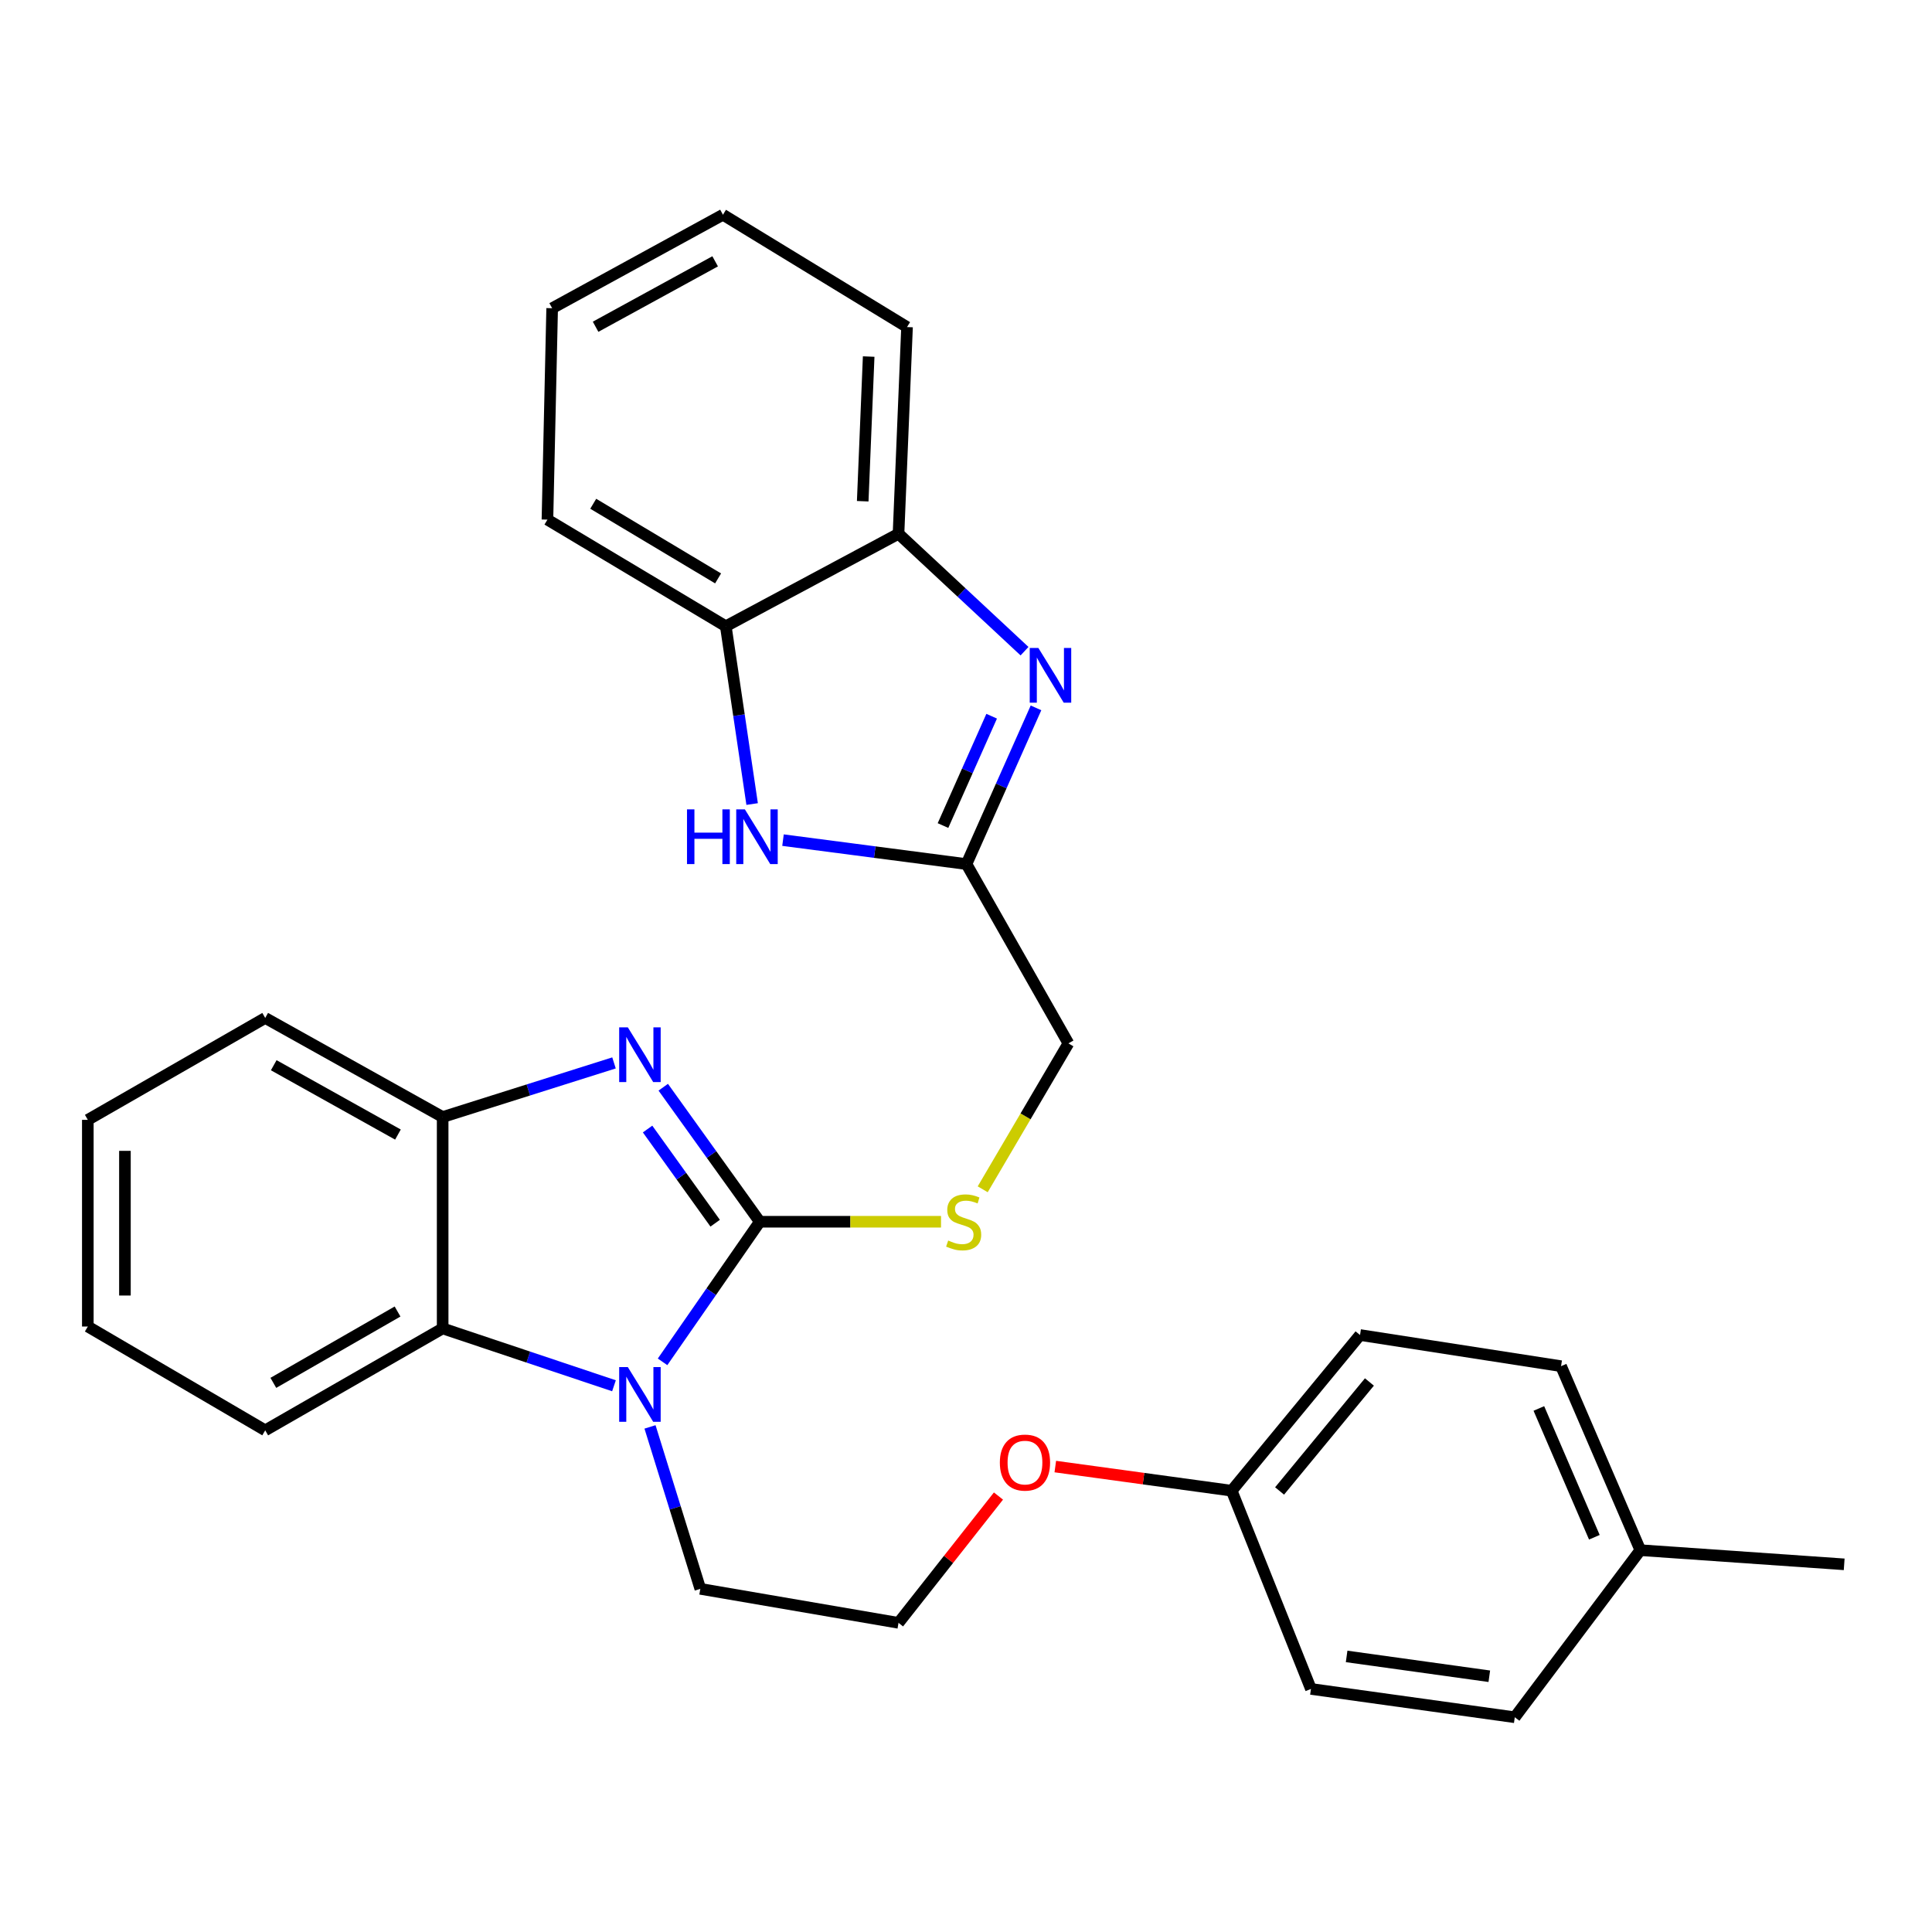 <?xml version='1.0' encoding='iso-8859-1'?>
<svg version='1.1' baseProfile='full'
              xmlns='http://www.w3.org/2000/svg'
                      xmlns:rdkit='http://www.rdkit.org/xml'
                      xmlns:xlink='http://www.w3.org/1999/xlink'
                  xml:space='preserve'
width='1000px' height='1000px' viewBox='0 0 1000 1000'>
<!-- END OF HEADER -->
<rect style='opacity:1.0;fill:#FFFFFF;stroke:none' width='1000' height='1000' x='0' y='0'> </rect>
<path class='bond-0' d='M 393.271,632.373 L 368.284,597.557' style='fill:none;fill-rule:evenodd;stroke:#000000;stroke-width:6px;stroke-linecap:butt;stroke-linejoin:miter;stroke-opacity:1' />
<path class='bond-0' d='M 368.284,597.557 L 343.297,562.741' style='fill:none;fill-rule:evenodd;stroke:#0000FF;stroke-width:6px;stroke-linecap:butt;stroke-linejoin:miter;stroke-opacity:1' />
<path class='bond-0' d='M 370.169,633.129 L 352.678,608.758' style='fill:none;fill-rule:evenodd;stroke:#000000;stroke-width:6px;stroke-linecap:butt;stroke-linejoin:miter;stroke-opacity:1' />
<path class='bond-0' d='M 352.678,608.758 L 335.187,584.386' style='fill:none;fill-rule:evenodd;stroke:#0000FF;stroke-width:6px;stroke-linecap:butt;stroke-linejoin:miter;stroke-opacity:1' />
<path class='bond-1' d='M 393.271,632.373 L 368.106,668.632' style='fill:none;fill-rule:evenodd;stroke:#000000;stroke-width:6px;stroke-linecap:butt;stroke-linejoin:miter;stroke-opacity:1' />
<path class='bond-1' d='M 368.106,668.632 L 342.941,704.891' style='fill:none;fill-rule:evenodd;stroke:#0000FF;stroke-width:6px;stroke-linecap:butt;stroke-linejoin:miter;stroke-opacity:1' />
<path class='bond-8' d='M 393.271,632.373 L 440.168,632.373' style='fill:none;fill-rule:evenodd;stroke:#000000;stroke-width:6px;stroke-linecap:butt;stroke-linejoin:miter;stroke-opacity:1' />
<path class='bond-8' d='M 440.168,632.373 L 487.066,632.373' style='fill:none;fill-rule:evenodd;stroke:#CCCC00;stroke-width:6px;stroke-linecap:butt;stroke-linejoin:miter;stroke-opacity:1' />
<path class='bond-6' d='M 317.808,550.159 L 273.462,564.165' style='fill:none;fill-rule:evenodd;stroke:#0000FF;stroke-width:6px;stroke-linecap:butt;stroke-linejoin:miter;stroke-opacity:1' />
<path class='bond-6' d='M 273.462,564.165 L 229.117,578.171' style='fill:none;fill-rule:evenodd;stroke:#000000;stroke-width:6px;stroke-linecap:butt;stroke-linejoin:miter;stroke-opacity:1' />
<path class='bond-5' d='M 317.793,717.273 L 273.455,702.426' style='fill:none;fill-rule:evenodd;stroke:#0000FF;stroke-width:6px;stroke-linecap:butt;stroke-linejoin:miter;stroke-opacity:1' />
<path class='bond-5' d='M 273.455,702.426 L 229.117,687.579' style='fill:none;fill-rule:evenodd;stroke:#000000;stroke-width:6px;stroke-linecap:butt;stroke-linejoin:miter;stroke-opacity:1' />
<path class='bond-11' d='M 336.442,738.565 L 349.463,780.475' style='fill:none;fill-rule:evenodd;stroke:#0000FF;stroke-width:6px;stroke-linecap:butt;stroke-linejoin:miter;stroke-opacity:1' />
<path class='bond-11' d='M 349.463,780.475 L 362.483,822.385' style='fill:none;fill-rule:evenodd;stroke:#000000;stroke-width:6px;stroke-linecap:butt;stroke-linejoin:miter;stroke-opacity:1' />
<path class='bond-2' d='M 536.231,366.392 L 518.238,406.821' style='fill:none;fill-rule:evenodd;stroke:#0000FF;stroke-width:6px;stroke-linecap:butt;stroke-linejoin:miter;stroke-opacity:1' />
<path class='bond-2' d='M 518.238,406.821 L 500.245,447.249' style='fill:none;fill-rule:evenodd;stroke:#000000;stroke-width:6px;stroke-linecap:butt;stroke-linejoin:miter;stroke-opacity:1' />
<path class='bond-2' d='M 513.283,370.71 L 500.688,399.01' style='fill:none;fill-rule:evenodd;stroke:#0000FF;stroke-width:6px;stroke-linecap:butt;stroke-linejoin:miter;stroke-opacity:1' />
<path class='bond-2' d='M 500.688,399.01 L 488.094,427.31' style='fill:none;fill-rule:evenodd;stroke:#000000;stroke-width:6px;stroke-linecap:butt;stroke-linejoin:miter;stroke-opacity:1' />
<path class='bond-7' d='M 530.295,337.048 L 497.683,306.662' style='fill:none;fill-rule:evenodd;stroke:#0000FF;stroke-width:6px;stroke-linecap:butt;stroke-linejoin:miter;stroke-opacity:1' />
<path class='bond-7' d='M 497.683,306.662 L 465.071,276.276' style='fill:none;fill-rule:evenodd;stroke:#000000;stroke-width:6px;stroke-linecap:butt;stroke-linejoin:miter;stroke-opacity:1' />
<path class='bond-3' d='M 500.245,447.249 L 553.007,540.051' style='fill:none;fill-rule:evenodd;stroke:#000000;stroke-width:6px;stroke-linecap:butt;stroke-linejoin:miter;stroke-opacity:1' />
<path class='bond-4' d='M 500.245,447.249 L 452.764,441.048' style='fill:none;fill-rule:evenodd;stroke:#000000;stroke-width:6px;stroke-linecap:butt;stroke-linejoin:miter;stroke-opacity:1' />
<path class='bond-4' d='M 452.764,441.048 L 405.283,434.847' style='fill:none;fill-rule:evenodd;stroke:#0000FF;stroke-width:6px;stroke-linecap:butt;stroke-linejoin:miter;stroke-opacity:1' />
<path class='bond-9' d='M 389.304,416.174 L 382.488,370.162' style='fill:none;fill-rule:evenodd;stroke:#0000FF;stroke-width:6px;stroke-linecap:butt;stroke-linejoin:miter;stroke-opacity:1' />
<path class='bond-9' d='M 382.488,370.162 L 375.673,324.15' style='fill:none;fill-rule:evenodd;stroke:#000000;stroke-width:6px;stroke-linecap:butt;stroke-linejoin:miter;stroke-opacity:1' />
<path class='bond-20' d='M 229.117,687.579 L 137.275,740.34' style='fill:none;fill-rule:evenodd;stroke:#000000;stroke-width:6px;stroke-linecap:butt;stroke-linejoin:miter;stroke-opacity:1' />
<path class='bond-20' d='M 205.772,678.837 L 141.482,715.77' style='fill:none;fill-rule:evenodd;stroke:#000000;stroke-width:6px;stroke-linecap:butt;stroke-linejoin:miter;stroke-opacity:1' />
<path class='bond-29' d='M 229.117,687.579 L 229.117,578.171' style='fill:none;fill-rule:evenodd;stroke:#000000;stroke-width:6px;stroke-linecap:butt;stroke-linejoin:miter;stroke-opacity:1' />
<path class='bond-21' d='M 229.117,578.171 L 137.275,526.893' style='fill:none;fill-rule:evenodd;stroke:#000000;stroke-width:6px;stroke-linecap:butt;stroke-linejoin:miter;stroke-opacity:1' />
<path class='bond-21' d='M 205.976,587.252 L 141.687,551.357' style='fill:none;fill-rule:evenodd;stroke:#000000;stroke-width:6px;stroke-linecap:butt;stroke-linejoin:miter;stroke-opacity:1' />
<path class='bond-22' d='M 465.071,276.276 L 469.479,169.291' style='fill:none;fill-rule:evenodd;stroke:#000000;stroke-width:6px;stroke-linecap:butt;stroke-linejoin:miter;stroke-opacity:1' />
<path class='bond-22' d='M 446.539,259.437 L 449.624,184.548' style='fill:none;fill-rule:evenodd;stroke:#000000;stroke-width:6px;stroke-linecap:butt;stroke-linejoin:miter;stroke-opacity:1' />
<path class='bond-31' d='M 465.071,276.276 L 375.673,324.15' style='fill:none;fill-rule:evenodd;stroke:#000000;stroke-width:6px;stroke-linecap:butt;stroke-linejoin:miter;stroke-opacity:1' />
<path class='bond-10' d='M 508.649,615.577 L 530.828,577.814' style='fill:none;fill-rule:evenodd;stroke:#CCCC00;stroke-width:6px;stroke-linecap:butt;stroke-linejoin:miter;stroke-opacity:1' />
<path class='bond-10' d='M 530.828,577.814 L 553.007,540.051' style='fill:none;fill-rule:evenodd;stroke:#000000;stroke-width:6px;stroke-linecap:butt;stroke-linejoin:miter;stroke-opacity:1' />
<path class='bond-23' d='M 375.673,324.15 L 283.351,268.955' style='fill:none;fill-rule:evenodd;stroke:#000000;stroke-width:6px;stroke-linecap:butt;stroke-linejoin:miter;stroke-opacity:1' />
<path class='bond-23' d='M 371.682,299.383 L 307.056,260.747' style='fill:none;fill-rule:evenodd;stroke:#000000;stroke-width:6px;stroke-linecap:butt;stroke-linejoin:miter;stroke-opacity:1' />
<path class='bond-19' d='M 362.483,822.385 L 465.071,839.983' style='fill:none;fill-rule:evenodd;stroke:#000000;stroke-width:6px;stroke-linecap:butt;stroke-linejoin:miter;stroke-opacity:1' />
<path class='bond-12' d='M 637.517,771.588 L 591.869,765.341' style='fill:none;fill-rule:evenodd;stroke:#000000;stroke-width:6px;stroke-linecap:butt;stroke-linejoin:miter;stroke-opacity:1' />
<path class='bond-12' d='M 591.869,765.341 L 546.221,759.094' style='fill:none;fill-rule:evenodd;stroke:#FF0000;stroke-width:6px;stroke-linecap:butt;stroke-linejoin:miter;stroke-opacity:1' />
<path class='bond-14' d='M 637.517,771.588 L 678.54,874.187' style='fill:none;fill-rule:evenodd;stroke:#000000;stroke-width:6px;stroke-linecap:butt;stroke-linejoin:miter;stroke-opacity:1' />
<path class='bond-15' d='M 637.517,771.588 L 703.949,691.004' style='fill:none;fill-rule:evenodd;stroke:#000000;stroke-width:6px;stroke-linecap:butt;stroke-linejoin:miter;stroke-opacity:1' />
<path class='bond-15' d='M 662.304,771.719 L 708.807,715.311' style='fill:none;fill-rule:evenodd;stroke:#000000;stroke-width:6px;stroke-linecap:butt;stroke-linejoin:miter;stroke-opacity:1' />
<path class='bond-13' d='M 849.033,802.365 L 808,707.13' style='fill:none;fill-rule:evenodd;stroke:#000000;stroke-width:6px;stroke-linecap:butt;stroke-linejoin:miter;stroke-opacity:1' />
<path class='bond-13' d='M 825.237,795.681 L 796.513,729.016' style='fill:none;fill-rule:evenodd;stroke:#000000;stroke-width:6px;stroke-linecap:butt;stroke-linejoin:miter;stroke-opacity:1' />
<path class='bond-24' d='M 849.033,802.365 L 954.545,809.697' style='fill:none;fill-rule:evenodd;stroke:#000000;stroke-width:6px;stroke-linecap:butt;stroke-linejoin:miter;stroke-opacity:1' />
<path class='bond-33' d='M 849.033,802.365 L 784.042,888.85' style='fill:none;fill-rule:evenodd;stroke:#000000;stroke-width:6px;stroke-linecap:butt;stroke-linejoin:miter;stroke-opacity:1' />
<path class='bond-17' d='M 678.54,874.187 L 784.042,888.85' style='fill:none;fill-rule:evenodd;stroke:#000000;stroke-width:6px;stroke-linecap:butt;stroke-linejoin:miter;stroke-opacity:1' />
<path class='bond-17' d='M 697.009,857.36 L 770.861,867.624' style='fill:none;fill-rule:evenodd;stroke:#000000;stroke-width:6px;stroke-linecap:butt;stroke-linejoin:miter;stroke-opacity:1' />
<path class='bond-16' d='M 703.949,691.004 L 808,707.13' style='fill:none;fill-rule:evenodd;stroke:#000000;stroke-width:6px;stroke-linecap:butt;stroke-linejoin:miter;stroke-opacity:1' />
<path class='bond-18' d='M 516.804,774.349 L 490.938,807.166' style='fill:none;fill-rule:evenodd;stroke:#FF0000;stroke-width:6px;stroke-linecap:butt;stroke-linejoin:miter;stroke-opacity:1' />
<path class='bond-18' d='M 490.938,807.166 L 465.071,839.983' style='fill:none;fill-rule:evenodd;stroke:#000000;stroke-width:6px;stroke-linecap:butt;stroke-linejoin:miter;stroke-opacity:1' />
<path class='bond-25' d='M 137.275,740.34 L 45.455,686.608' style='fill:none;fill-rule:evenodd;stroke:#000000;stroke-width:6px;stroke-linecap:butt;stroke-linejoin:miter;stroke-opacity:1' />
<path class='bond-26' d='M 137.275,526.893 L 45.455,579.633' style='fill:none;fill-rule:evenodd;stroke:#000000;stroke-width:6px;stroke-linecap:butt;stroke-linejoin:miter;stroke-opacity:1' />
<path class='bond-27' d='M 469.479,169.291 L 374.2,111.15' style='fill:none;fill-rule:evenodd;stroke:#000000;stroke-width:6px;stroke-linecap:butt;stroke-linejoin:miter;stroke-opacity:1' />
<path class='bond-28' d='M 283.351,268.955 L 285.795,159.536' style='fill:none;fill-rule:evenodd;stroke:#000000;stroke-width:6px;stroke-linecap:butt;stroke-linejoin:miter;stroke-opacity:1' />
<path class='bond-30' d='M 45.455,686.608 L 45.455,579.633' style='fill:none;fill-rule:evenodd;stroke:#000000;stroke-width:6px;stroke-linecap:butt;stroke-linejoin:miter;stroke-opacity:1' />
<path class='bond-30' d='M 64.664,670.562 L 64.664,595.679' style='fill:none;fill-rule:evenodd;stroke:#000000;stroke-width:6px;stroke-linecap:butt;stroke-linejoin:miter;stroke-opacity:1' />
<path class='bond-32' d='M 374.2,111.15 L 285.795,159.536' style='fill:none;fill-rule:evenodd;stroke:#000000;stroke-width:6px;stroke-linecap:butt;stroke-linejoin:miter;stroke-opacity:1' />
<path class='bond-32' d='M 370.162,135.259 L 308.278,169.129' style='fill:none;fill-rule:evenodd;stroke:#000000;stroke-width:6px;stroke-linecap:butt;stroke-linejoin:miter;stroke-opacity:1' />
<path  class='atom-1' d='M 324.965 531.761
L 334.245 546.761
Q 335.165 548.241, 336.645 550.921
Q 338.125 553.601, 338.205 553.761
L 338.205 531.761
L 341.965 531.761
L 341.965 560.081
L 338.085 560.081
L 328.125 543.681
Q 326.965 541.761, 325.725 539.561
Q 324.525 537.361, 324.165 536.681
L 324.165 560.081
L 320.485 560.081
L 320.485 531.761
L 324.965 531.761
' fill='#0000FF'/>
<path  class='atom-2' d='M 324.965 707.611
L 334.245 722.611
Q 335.165 724.091, 336.645 726.771
Q 338.125 729.451, 338.205 729.611
L 338.205 707.611
L 341.965 707.611
L 341.965 735.931
L 338.085 735.931
L 328.125 719.531
Q 326.965 717.611, 325.725 715.411
Q 324.525 713.211, 324.165 712.531
L 324.165 735.931
L 320.485 735.931
L 320.485 707.611
L 324.965 707.611
' fill='#0000FF'/>
<path  class='atom-3' d='M 537.463 335.399
L 546.743 350.399
Q 547.663 351.879, 549.143 354.559
Q 550.623 357.239, 550.703 357.399
L 550.703 335.399
L 554.463 335.399
L 554.463 363.719
L 550.583 363.719
L 540.623 347.319
Q 539.463 345.399, 538.223 343.199
Q 537.023 340.999, 536.663 340.319
L 536.663 363.719
L 532.983 363.719
L 532.983 335.399
L 537.463 335.399
' fill='#0000FF'/>
<path  class='atom-5' d='M 355.589 418.928
L 359.429 418.928
L 359.429 430.968
L 373.909 430.968
L 373.909 418.928
L 377.749 418.928
L 377.749 447.248
L 373.909 447.248
L 373.909 434.168
L 359.429 434.168
L 359.429 447.248
L 355.589 447.248
L 355.589 418.928
' fill='#0000FF'/>
<path  class='atom-5' d='M 385.549 418.928
L 394.829 433.928
Q 395.749 435.408, 397.229 438.088
Q 398.709 440.768, 398.789 440.928
L 398.789 418.928
L 402.549 418.928
L 402.549 447.248
L 398.669 447.248
L 388.709 430.848
Q 387.549 428.928, 386.309 426.728
Q 385.109 424.528, 384.749 423.848
L 384.749 447.248
L 381.069 447.248
L 381.069 418.928
L 385.549 418.928
' fill='#0000FF'/>
<path  class='atom-9' d='M 490.783 642.093
Q 491.103 642.213, 492.423 642.773
Q 493.743 643.333, 495.183 643.693
Q 496.663 644.013, 498.103 644.013
Q 500.783 644.013, 502.343 642.733
Q 503.903 641.413, 503.903 639.133
Q 503.903 637.573, 503.103 636.613
Q 502.343 635.653, 501.143 635.133
Q 499.943 634.613, 497.943 634.013
Q 495.423 633.253, 493.903 632.533
Q 492.423 631.813, 491.343 630.293
Q 490.303 628.773, 490.303 626.213
Q 490.303 622.653, 492.703 620.453
Q 495.143 618.253, 499.943 618.253
Q 503.223 618.253, 506.943 619.813
L 506.023 622.893
Q 502.623 621.493, 500.063 621.493
Q 497.303 621.493, 495.783 622.653
Q 494.263 623.773, 494.303 625.733
Q 494.303 627.253, 495.063 628.173
Q 495.863 629.093, 496.983 629.613
Q 498.143 630.133, 500.063 630.733
Q 502.623 631.533, 504.143 632.333
Q 505.663 633.133, 506.743 634.773
Q 507.863 636.373, 507.863 639.133
Q 507.863 643.053, 505.223 645.173
Q 502.623 647.253, 498.263 647.253
Q 495.743 647.253, 493.823 646.693
Q 491.943 646.173, 489.703 645.253
L 490.783 642.093
' fill='#CCCC00'/>
<path  class='atom-19' d='M 517.521 757.026
Q 517.521 750.226, 520.881 746.426
Q 524.241 742.626, 530.521 742.626
Q 536.801 742.626, 540.161 746.426
Q 543.521 750.226, 543.521 757.026
Q 543.521 763.906, 540.121 767.826
Q 536.721 771.706, 530.521 771.706
Q 524.281 771.706, 520.881 767.826
Q 517.521 763.946, 517.521 757.026
M 530.521 768.506
Q 534.841 768.506, 537.161 765.626
Q 539.521 762.706, 539.521 757.026
Q 539.521 751.466, 537.161 748.666
Q 534.841 745.826, 530.521 745.826
Q 526.201 745.826, 523.841 748.626
Q 521.521 751.426, 521.521 757.026
Q 521.521 762.746, 523.841 765.626
Q 526.201 768.506, 530.521 768.506
' fill='#FF0000'/>
</svg>
